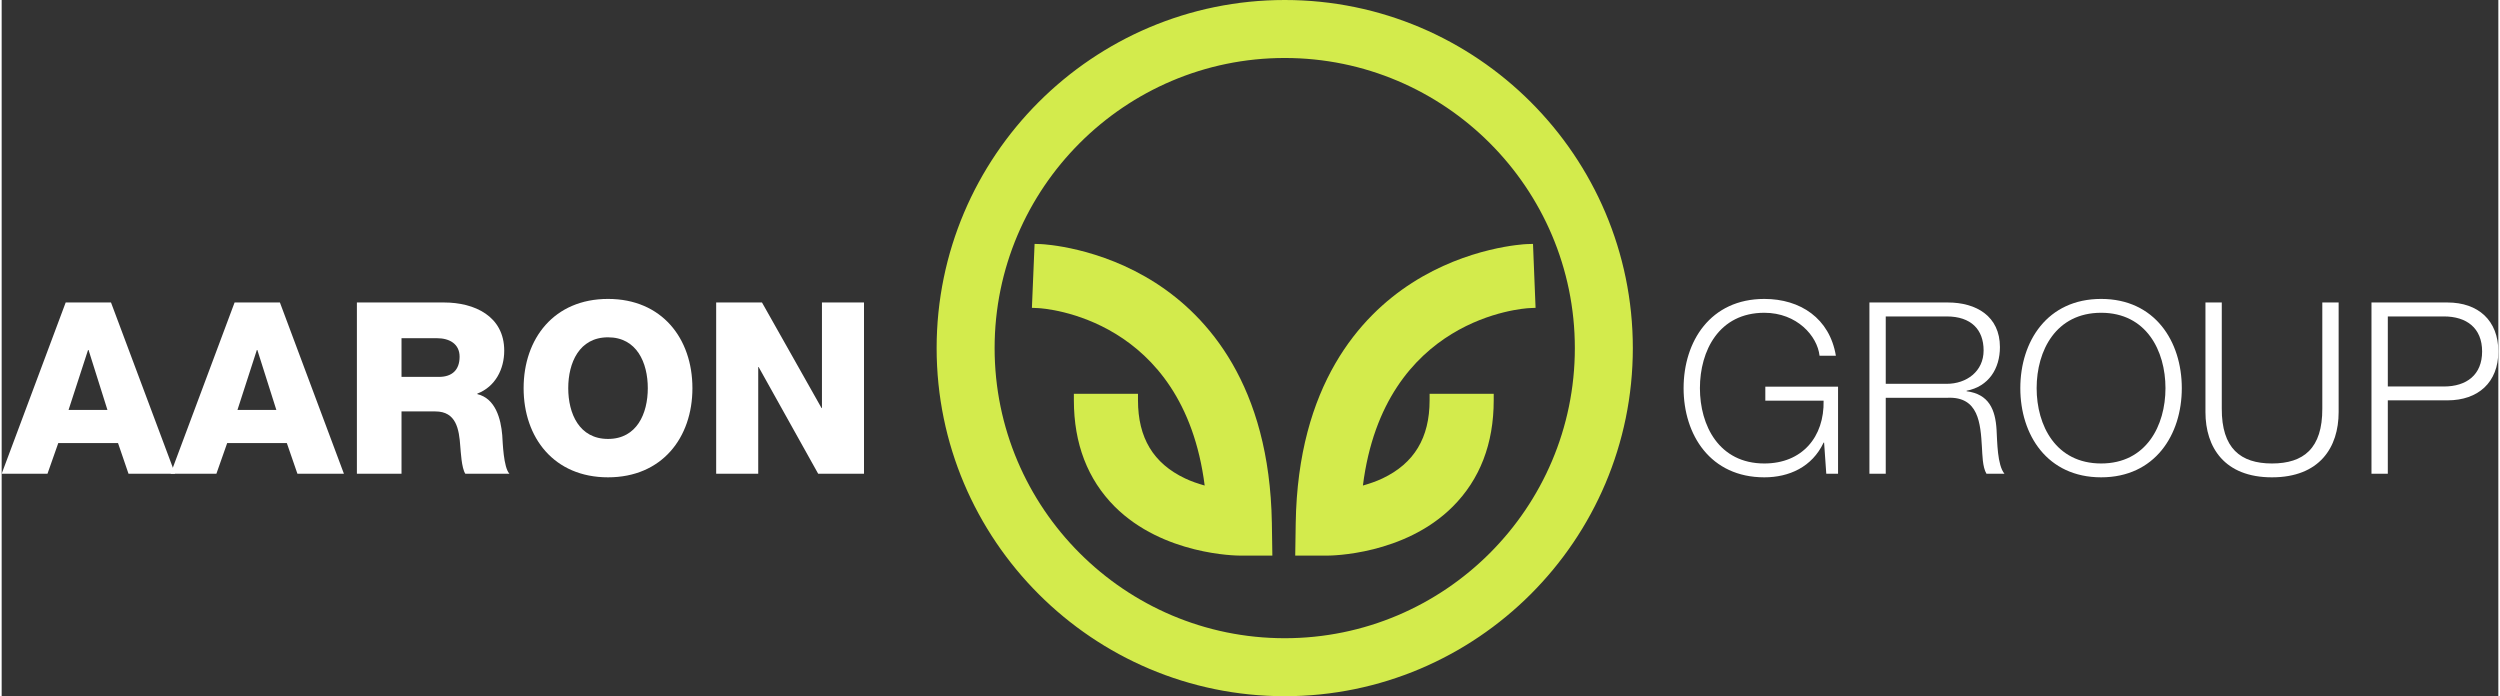 <?xml version="1.0" encoding="UTF-8"?>
<!DOCTYPE svg PUBLIC "-//W3C//DTD SVG 1.1//EN" "http://www.w3.org/Graphics/SVG/1.1/DTD/svg11.dtd">
<svg xmlns="http://www.w3.org/2000/svg" xml:space="preserve" width="395px" height="110px" version="1.1" shape-rendering="geometricPrecision" text-rendering="geometricPrecision" image-rendering="optimizeQuality" fill-rule="evenodd" clip-rule="evenodd"
viewBox="0 0 25232 7036"
 xmlns:xlink="http://www.w3.org/1999/xlink">
 <rect x="0" y="0" width="25232" height="7036" fill="#333333" stroke="none"/>
 <g id="Vrstva_x0020_1">
  <g id="_2162918107568">
   <g>
    <path fill="#D3EB4C" fill-rule="nonzero" d="M15411 2467c-24,1 -593,29 -1159,393 -523,336 -1152,1030 -1174,2426l-5 329 329 0c31,0 774,-6 1263,-495 275,-275 414,-636 414,-1075l0 -65 -648 0 0 65c0,380 -156,638 -476,790 -61,29 -128,52 -198,72 215,-1698 1620,-1790 1681,-1793l64 -3 -26 -646 -65 2z"/>
    <path fill="#D3EB4C" fill-rule="nonzero" d="M10504 2467c24,1 593,29 1159,393 523,336 1151,1030 1174,2426l5 329 -329 0c-31,0 -774,-6 -1264,-495 -274,-275 -413,-636 -413,-1075l0 -65 648 0 0 65c0,380 155,638 476,790 60,29 128,52 198,72 -216,-1698 -1620,-1790 -1681,-1793l-65 -3 27 -646 65 2z"/>
    <g>
     <path fill="#D3EB4C" fill-rule="nonzero" d="M9449 3518c0,1940 1578,3518 3518,3518 1940,0 3518,-1578 3518,-3518 0,-1940 -1578,-3518 -3518,-3518 -1940,0 -3518,1578 -3518,3518zm586 0l0 0c0,-1616 1316,-2932 2932,-2932 1617,0 2932,1316 2932,2932 0,1617 -1315,2932 -2932,2932 -1616,0 -2932,-1315 -2932,-2932z"/>
    </g>
   </g>
   <g>
    <path fill="#ffffff" fill-rule="nonzero" d="M647 3057l458 0 648 1731 -471 0 -106 -310 -604 0 -109 310 -463 0 647 -1731zm29 1086l0 0 393 0 -191 -606 -5 0 -197 606z"/>
    <path fill="#ffffff" fill-rule="nonzero" d="M2354 3057l458 0 647 1731 -470 0 -107 -310 -603 0 -109 310 -463 0 647 -1731zm29 1086l0 0 393 0 -192 -606 -5 0 -196 606z"/>
    <path fill="#ffffff" fill-rule="nonzero" d="M3590 3057l882 0c306,0 607,138 607,487 0,187 -90,364 -272,434l0 5c184,44 238,250 252,415 5,72 12,327 73,390l-446 0c-39,-58 -46,-228 -51,-276 -12,-175 -41,-354 -252,-354l-342 0 0 630 -451 0 0 -1731zm451 752l0 0 378 0c136,0 209,-73 209,-204 0,-129 -102,-187 -228,-187l-359 0 0 391z"/>
    <path fill="#ffffff" fill-rule="nonzero" d="M6128 3021c545,0 853,400 853,902 0,501 -308,901 -853,901 -545,0 -853,-400 -853,-901 0,-502 308,-902 853,-902zm0 1415l0 0c291,0 402,-256 402,-513 0,-257 -111,-514 -402,-514 -291,0 -402,257 -402,514 0,257 111,513 402,513z"/>
    <polygon fill="#ffffff" fill-rule="nonzero" points="7221,3057 7684,3057 8286,4124 8290,4124 8290,3057 8715,3057 8715,4788 8252,4788 7650,3709 7646,3709 7646,4788 7221,4788 "/>
    <path fill="#ffffff" fill-rule="nonzero" d="M18559 4788l-119 0 -22 -315 -5 0c-116,247 -349,351 -599,351 -545,0 -816,-429 -816,-901 0,-473 271,-902 816,-902 364,0 660,196 723,574l-165 0c-22,-199 -228,-434 -558,-434 -458,0 -651,383 -651,762 0,378 193,761 651,761 383,0 607,-269 599,-635l-589 0 0 -141 735 0 0 880z"/>
    <path fill="#ffffff" fill-rule="nonzero" d="M18876 3057l793 0c286,0 526,138 526,451 0,218 -114,398 -337,441l0 5c225,29 291,184 303,390 7,119 7,357 80,444l-182 0c-41,-68 -41,-196 -46,-269 -14,-242 -34,-512 -346,-499l-626 0 0 768 -165 0 0 -1731zm165 822l0 0 616 0c201,0 373,-126 373,-337 0,-211 -126,-344 -373,-344l-616 0 0 681z"/>
    <path fill="#ffffff" fill-rule="nonzero" d="M21218 3021c543,0 815,429 815,902 0,472 -272,901 -815,901 -545,0 -817,-429 -817,-901 0,-473 272,-902 817,-902zm0 1663l0 0c456,0 650,-383 650,-761 0,-379 -194,-762 -650,-762 -458,0 -652,383 -652,762 0,378 194,761 652,761z"/>
    <path fill="#ffffff" fill-rule="nonzero" d="M22272 3057l165 0 0 1072c-2,402 190,555 507,555 320,0 511,-153 509,-555l0 -1072 165 0 0 1108c0,356 -192,659 -674,659 -480,0 -672,-303 -672,-659l0 -1108z"/>
    <path fill="#ffffff" fill-rule="nonzero" d="M23950 3057l768 0c311,0 514,182 514,495 0,312 -203,494 -514,494l-603 0 0 742 -165 0 0 -1731zm165 849l0 0 567 0c228,0 386,-117 386,-354 0,-238 -158,-354 -386,-354l-567 0 0 708z"/>
   </g>
  </g>
 </g>
</svg>
